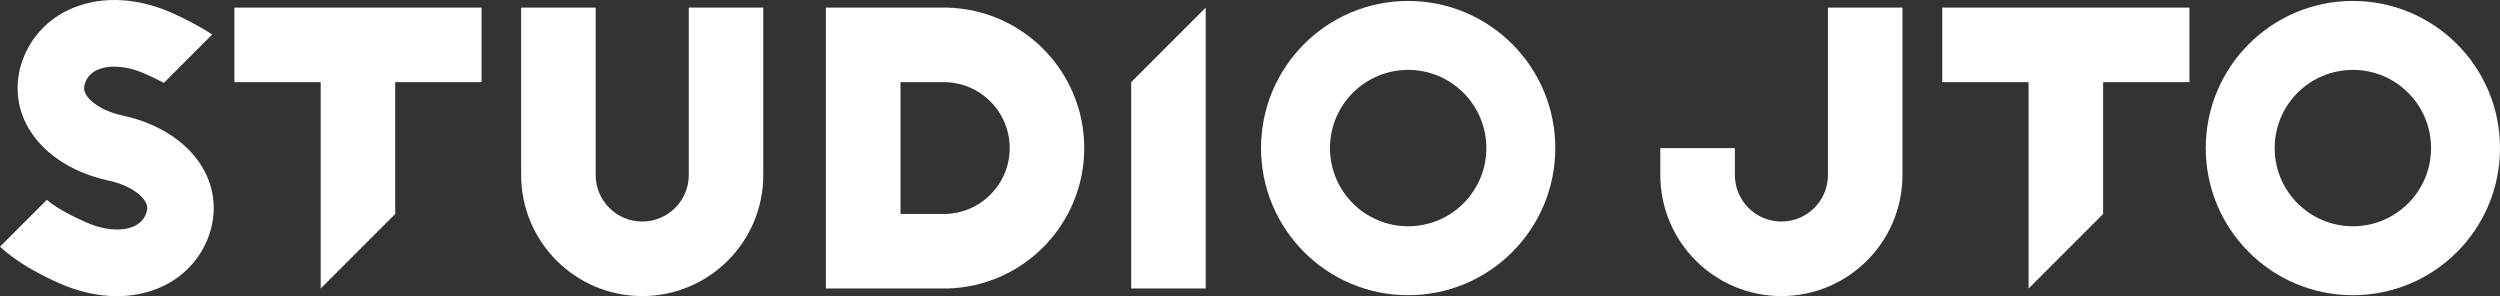 <?xml version="1.0" encoding="UTF-8"?><svg id="Laag_1" xmlns="http://www.w3.org/2000/svg" viewBox="0 0 173.867 20.597"><rect x="0" y="0" width="173.867" height="20.597" fill="#333333" stroke="none"/><path fill="#FFFFFF" d="M127.128.53v11.64c0,1.787-1.449,3.237-3.237,3.237s-3.237-1.449-3.237-3.237v-1.869h-5.184v1.869c0,4.65,3.77,8.42,8.42,8.42s8.42-3.77,8.42-8.42V.53h-5.184Z"/><path fill="#FFFFFF" d="M97.933.066c-5.651,0-10.232,4.581-10.232,10.232s4.581,10.232,10.232,10.232,10.232-4.581,10.232-10.232S103.585.066,97.933.066ZM97.933,15.736c-3.003,0-5.438-2.435-5.438-5.438s2.435-5.438,5.438-5.438,5.438,2.434,5.438,5.438-2.435,5.438-5.438,5.438Z"/><path fill="#FFFFFF" d="M163.635.066c-5.651,0-10.232,4.581-10.232,10.232s4.581,10.232,10.232,10.232,10.232-4.581,10.232-10.232S169.286.066,163.635.066ZM163.635,15.736c-3.003,0-5.438-2.435-5.438-5.438s2.435-5.438,5.438-5.438,5.438,2.434,5.438,5.438-2.434,5.438-5.438,5.438Z"/><path fill="#FFFFFF" d="M47.902.53v11.64c0,1.787-1.449,3.237-3.237,3.237s-3.237-1.449-3.237-3.237V.53h-5.184v11.64c0,4.65,3.77,8.42,8.42,8.42s8.42-3.77,8.42-8.42V.53h-5.184Z"/><polygon fill="#FFFFFF" points="78.67 20.064 83.853 20.064 83.853 .53 78.67 5.714 78.67 20.064"/><polygon fill="#FFFFFF" points="141.082 20.064 146.266 14.88 146.266 5.714 152.269 5.714 152.269 .53 146.266 .53 141.082 .53 135.078 .53 135.078 5.714 141.082 5.714 141.082 20.064"/><path fill="#FFFFFF" d="M65.887.53h-8.448v19.534h8.448c5.276-.135,9.518-4.458,9.518-9.767S71.163.665,65.887.53ZM65.638,14.88h-3.012V5.714h3.012c2.531,0,4.583,2.052,4.583,4.583s-2.052,4.583-4.583,4.583Z"/><polygon fill="#FFFFFF" points="22.303 20.064 27.486 14.88 27.486 5.714 33.49 5.714 33.49 .53 27.486 .53 22.303 .53 16.299 .53 16.299 5.714 22.303 5.714 22.303 20.064"/><path fill="#FFFFFF" d="M14.246,11.944c-.984-1.91-3.066-3.334-5.712-3.908-1.498-.325-2.325-1.014-2.579-1.505-.099-.193-.177-.446.002-.862.171-.4.472-.678.919-.852.845-.33,2.056-.209,3.238.323.386.174.835.385,1.281.623l3.363-3.363c-.921-.605-1.894-1.098-2.747-1.481C9.653-.142,7.232-.289,5.196.504c-1.595.621-2.835,1.808-3.492,3.341-.685,1.599-.636,3.306.138,4.808.984,1.91,3.066,3.334,5.711,3.907,1.498.325,2.326,1.014,2.579,1.506.099.193.176.445-.002.862-.171.4-.472.678-.919.852-.844.33-2.054.209-3.238-.323-.838-.376-1.971-.926-2.715-1.558l-3.258,3.258c1.221,1.127,2.786,1.941,4.076,2.521,1.358.61,2.736.918,4.05.918.969,0,1.902-.167,2.767-.504,1.595-.621,2.835-1.808,3.492-3.341.685-1.598.636-3.305-.138-4.807Z"/></svg>